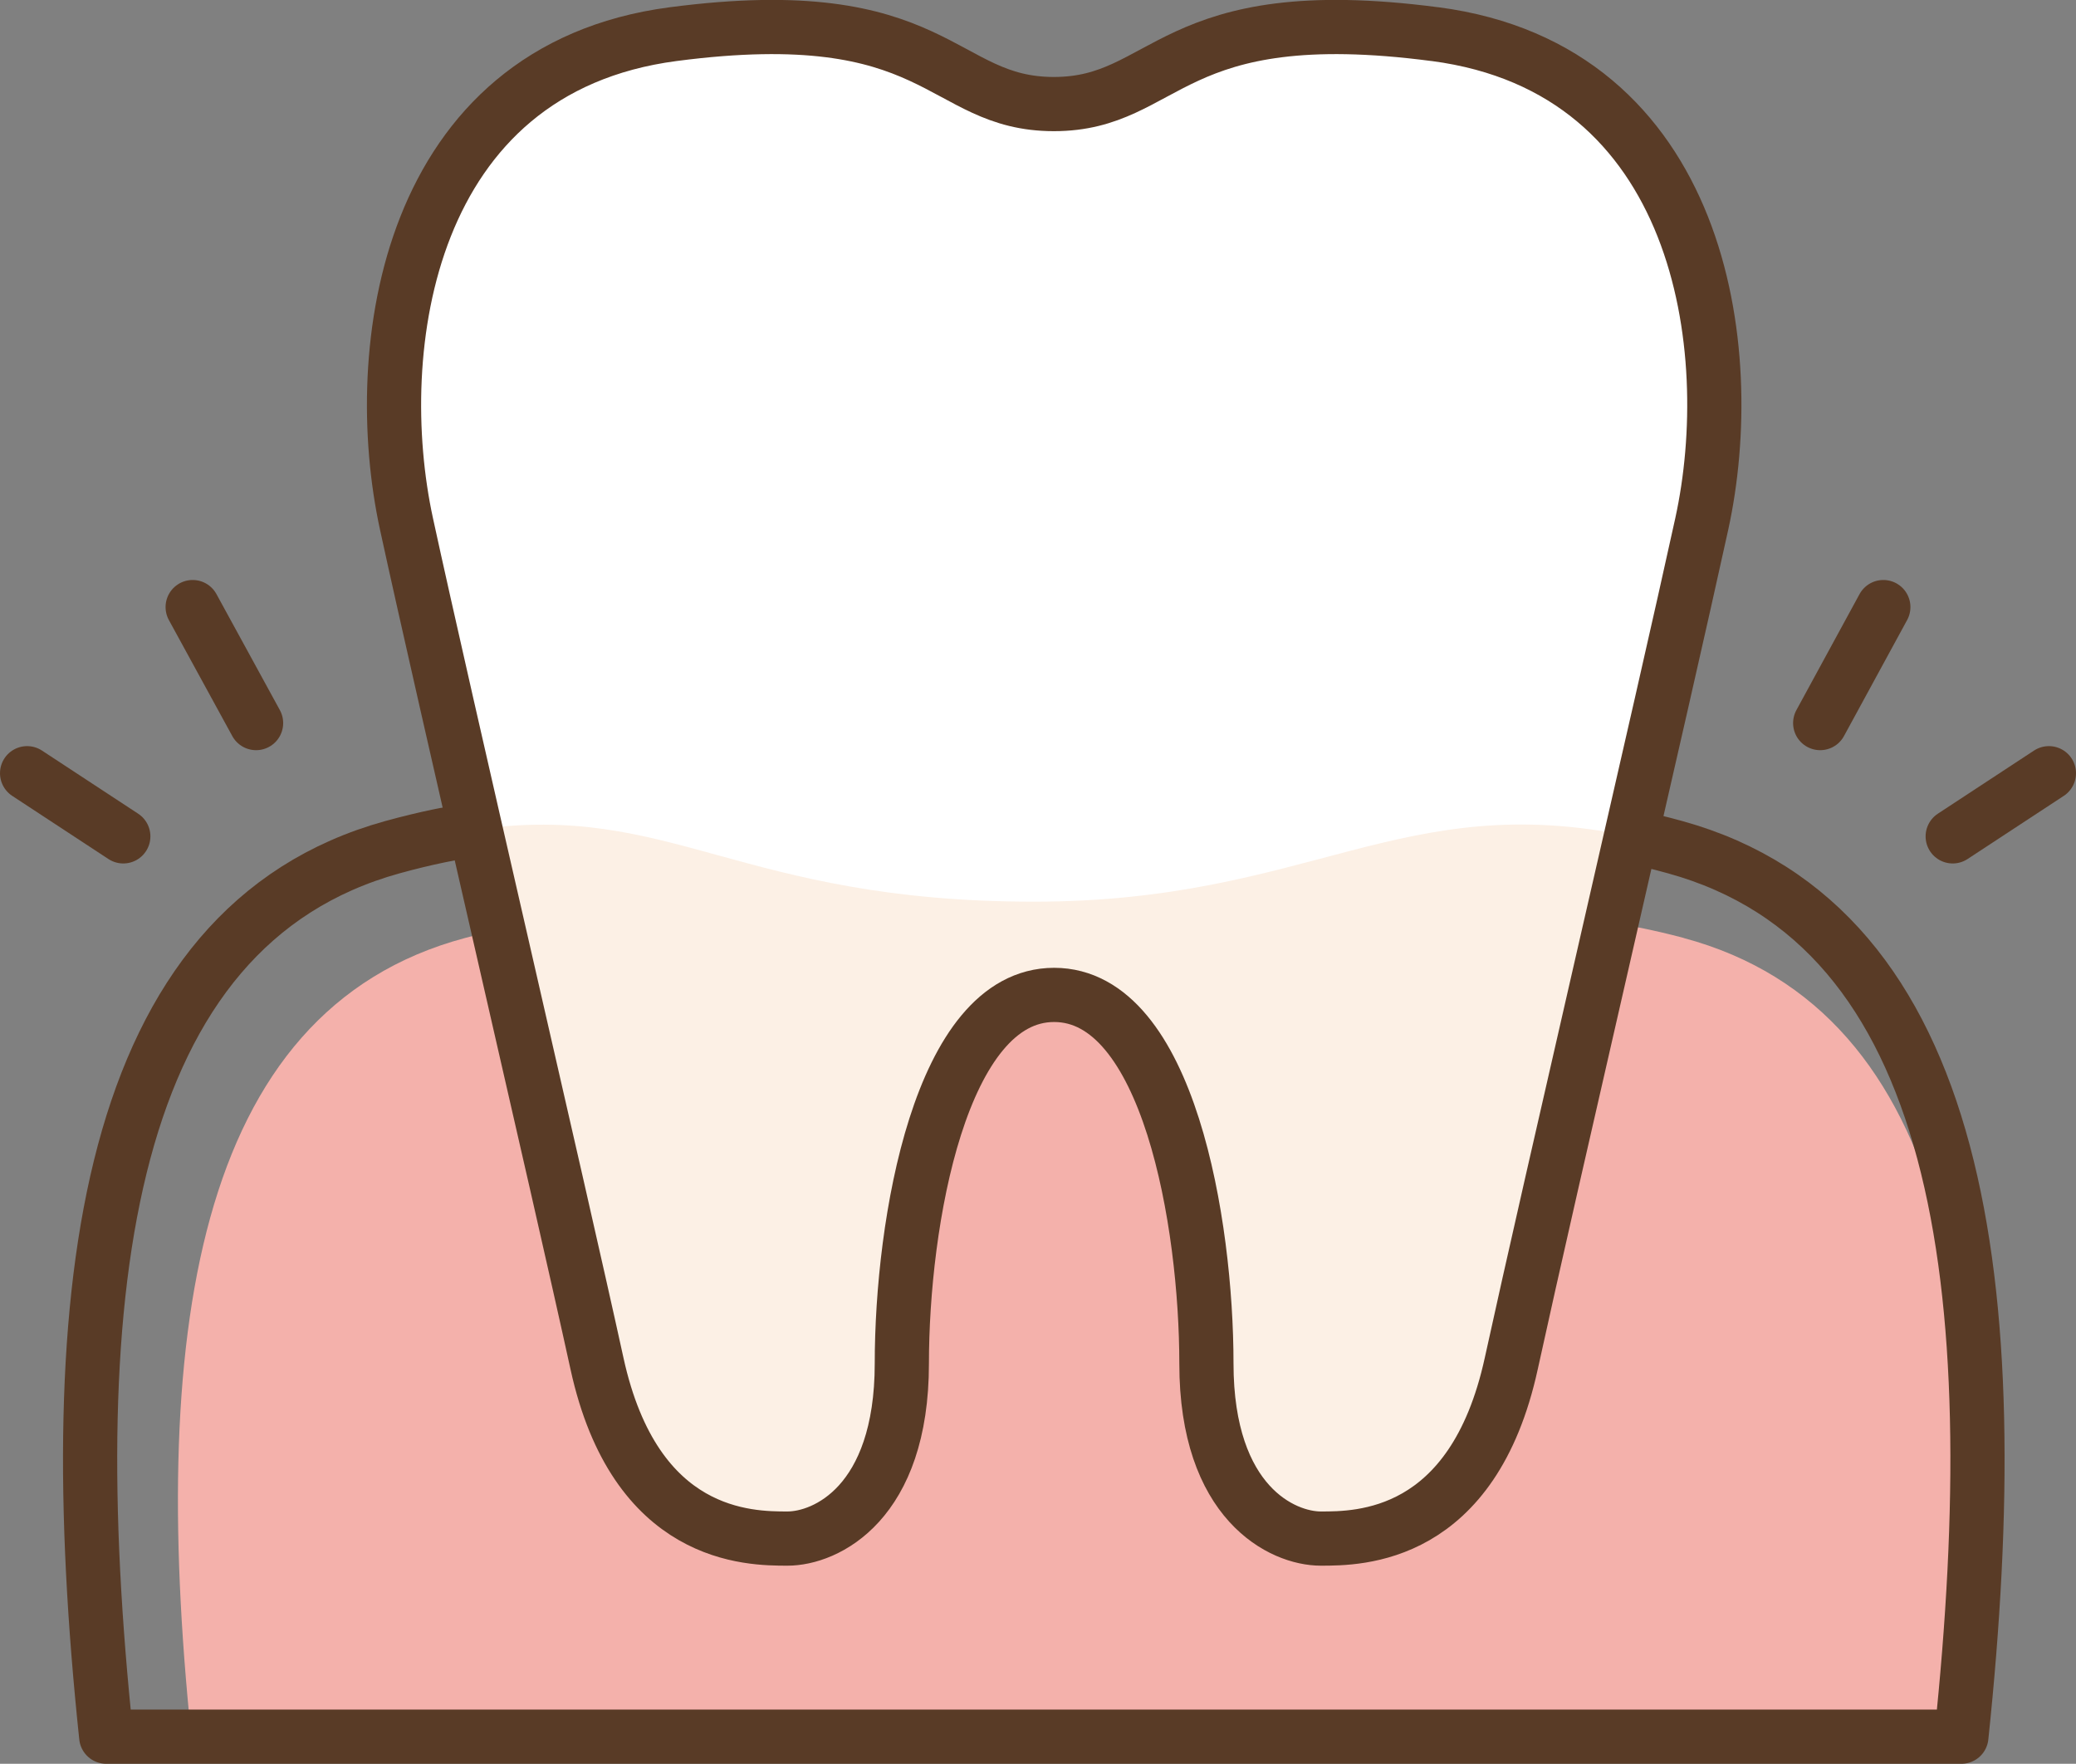 <?xml version="1.0" encoding="UTF-8"?><svg id="_レイヤー_2" xmlns="http://www.w3.org/2000/svg" width="76.61" height="65.08" viewBox="0 0 76.61 65.08"><rect x="0" y="0" width="76.61" height="65.08" fill="#808080" stroke="none"/><g id="_レイヤー_1-2"><path d="M62.14,34.61c-9.29-2.48-12.22,1.84-22.49,1.84-11.69,0-13.2-4.33-22.49-1.84-10.03,2.68-11.7,14.8-10.03,30.13h65.03c1.67-15.33,0-27.44-10.03-30.13Z" fill="#f4b1ab" stroke-width="0"/><path d="M61.82,31.26c-9.78-2.71-12.87,2.01-23.67,2.01-12.3,0-13.89-4.71-23.67-2.01-10.56,2.92-12.32,16.12-10.56,32.82h68.46c1.76-16.7,0-29.9-10.56-32.82Z" fill="none" stroke="#593b26" stroke-linecap="round" stroke-linejoin="round" stroke-width="2"/><path d="M52.95,1.26c-9.84-1.29-9.84,2.58-14.06,2.58S34.68-.03,24.84,1.26s-11.24,11.62-9.84,18.07,5.62,24.53,7.03,30.98,5.62,6.46,7.03,6.46,4.22-1.29,4.22-6.46,1.41-13.6,5.62-13.6c4.22,0,5.62,8.44,5.62,13.6s2.81,6.46,4.22,6.46,5.62,0,7.03-6.46,5.62-24.53,7.03-30.98,0-16.78-9.84-18.07Z" fill="#fff" stroke-width="0"/><path d="M29.06,56.78c1.41,0,4.22-1.29,4.22-6.46s1.41-13.6,5.62-13.6,5.62,8.44,5.62,13.6,2.81,6.46,4.22,6.46,5.62,0,7.03-6.46c.86-3.93,2.75-12.16,4.42-19.46-8.52-1.77-11.85,2.41-22.03,2.41-10.89,0-13.39-3.69-20.6-2.66,1.68,7.36,3.62,15.74,4.48,19.71,1.41,6.46,5.62,6.46,7.03,6.46Z" fill="#fcf0e5" stroke-width="0"/><path d="M52.95,1.26c-9.84-1.29-9.84,2.58-14.06,2.58S34.68-.03,24.84,1.26s-11.24,11.62-9.84,18.07,5.62,24.53,7.03,30.98,5.62,6.46,7.03,6.46,4.22-1.29,4.22-6.46,1.41-13.6,5.62-13.6c4.22,0,5.62,8.44,5.62,13.6s2.81,6.46,4.22,6.46,5.62,0,7.03-6.46,5.62-24.53,7.03-30.98,0-16.78-9.84-18.07Z" fill="none" stroke="#593b26" stroke-linecap="round" stroke-linejoin="round" stroke-width="2"/><line x1="7.11" y1="22.4" x2="9.45" y2="26.68" fill="#fcf0e5" stroke="#593b26" stroke-linecap="round" stroke-linejoin="round" stroke-width="2"/><line x1="1" y1="28.53" x2="4.55" y2="30.86" fill="#fcf0e5" stroke="#593b26" stroke-linecap="round" stroke-linejoin="round" stroke-width="2"/><line x1="69.5" y1="22.4" x2="67.17" y2="26.68" fill="#fcf0e5" stroke="#593b26" stroke-linecap="round" stroke-linejoin="round" stroke-width="2"/><line x1="75.61" y1="28.53" x2="72.06" y2="30.86" fill="#fcf0e5" stroke="#593b26" stroke-linecap="round" stroke-linejoin="round" stroke-width="2"/></g></svg>